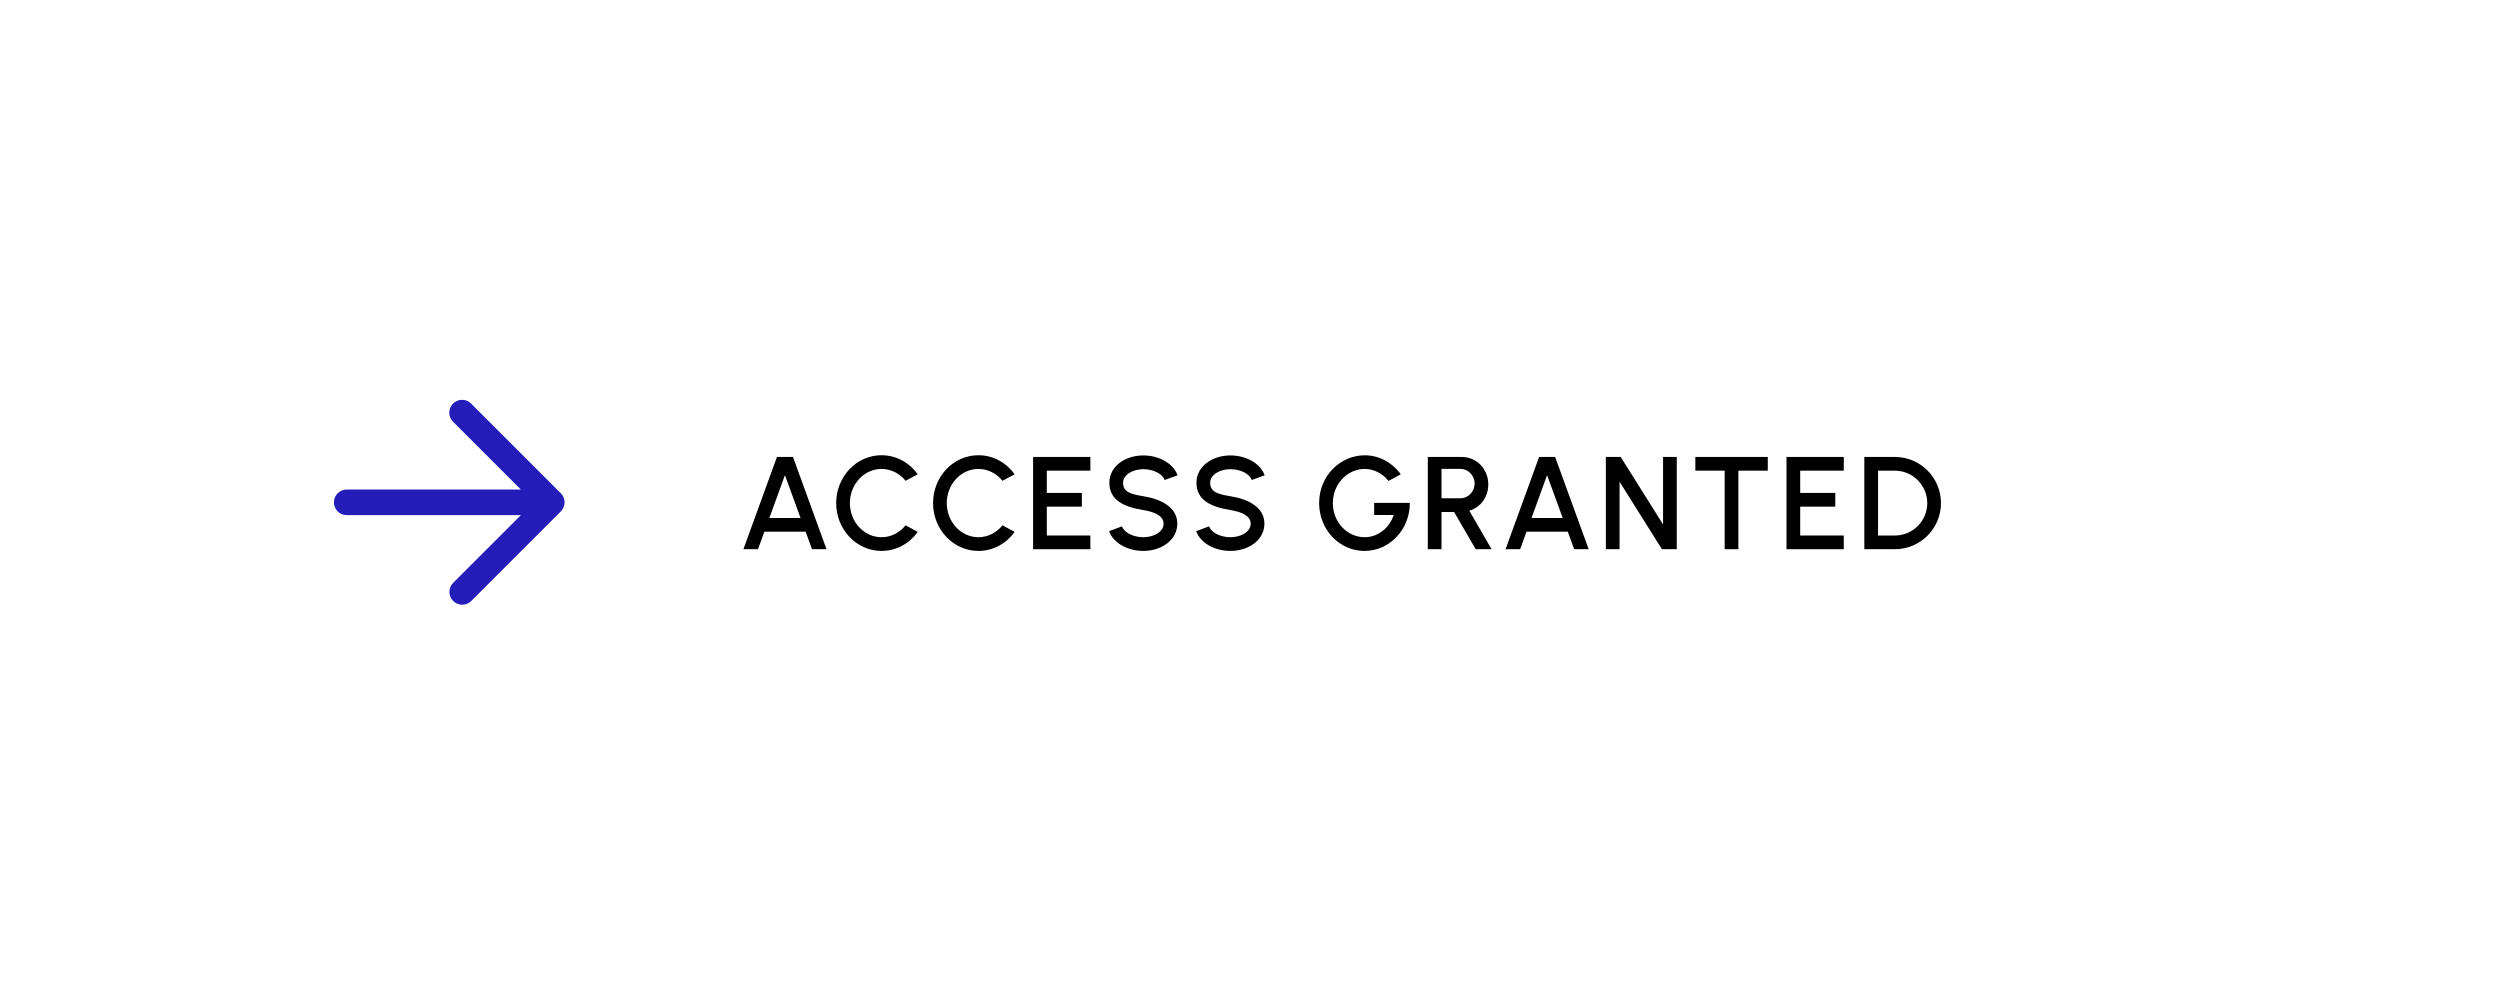 <svg width="569" height="228" viewBox="0 0 569 228" fill="none" xmlns="http://www.w3.org/2000/svg">
<g filter="url(#filter0_d_297_2632)">
<rect x="40" y="40" width="489" height="148" rx="39" fill="white"/>
</g>
<path fill-rule="evenodd" clip-rule="evenodd" d="M103.105 91.854C103.652 91.307 104.393 91 105.167 91C105.94 91 106.682 91.307 107.229 91.854L127.645 112.272C128.192 112.819 128.499 113.56 128.499 114.334C128.499 115.107 128.192 115.849 127.645 116.396L107.229 136.814C106.679 137.345 105.942 137.639 105.177 137.632C104.412 137.626 103.681 137.319 103.14 136.778C102.599 136.237 102.293 135.506 102.286 134.741C102.279 133.976 102.573 133.239 103.105 132.689L118.543 117.251H78.917C78.143 117.251 77.401 116.943 76.854 116.396C76.307 115.849 76 115.107 76 114.334C76 113.56 76.307 112.818 76.854 112.271C77.401 111.724 78.143 111.417 78.917 111.417H118.543L103.105 95.978C102.558 95.431 102.251 94.69 102.251 93.916C102.251 93.143 102.558 92.401 103.105 91.854V91.854Z" fill="#241DBA"/>
<path d="M176.835 104L169.2 125H172.515L173.97 121.01H183.36L184.815 125H188.115L180.48 104H176.835ZM175.11 117.89L178.65 108.14L182.205 117.89H175.11Z" fill="black"/>
<path d="M200.633 125.39C204.023 125.39 206.993 123.695 208.883 121.07L206.108 119.555C204.818 121.19 202.838 122.27 200.633 122.27C196.658 122.27 193.433 118.775 193.433 114.5C193.433 110.255 196.628 106.73 200.633 106.73C202.793 106.73 204.803 107.78 206.108 109.43L208.883 107.945C206.993 105.32 204.023 103.61 200.633 103.61C194.933 103.61 190.313 108.485 190.313 114.5C190.313 120.515 194.933 125.39 200.633 125.39Z" fill="black"/>
<path d="M222.684 125.39C226.074 125.39 229.044 123.695 230.934 121.07L228.159 119.555C226.869 121.19 224.889 122.27 222.684 122.27C218.709 122.27 215.484 118.775 215.484 114.5C215.484 110.255 218.679 106.73 222.684 106.73C224.844 106.73 226.854 107.78 228.159 109.43L230.934 107.945C229.044 105.32 226.074 103.61 222.684 103.61C216.984 103.61 212.364 108.485 212.364 114.5C212.364 120.515 216.984 125.39 222.684 125.39Z" fill="black"/>
<path d="M235.132 125H248.167V121.88H238.252V115.31H246.232V112.19H238.252V107.12H248.167V104H235.132V125Z" fill="black"/>
<path d="M260.215 125.39C264.355 125.39 267.955 122.915 267.955 119.18C267.955 115.49 264.355 113.6 260.215 112.94C257.635 112.505 255.61 112.115 255.61 109.865C255.61 108.05 257.83 106.775 260.215 106.79C262.465 106.79 264.565 107.795 265.06 109.25L268.015 108.185C266.965 105.305 263.59 103.655 260.215 103.655C256.12 103.655 252.49 106.115 252.49 109.865C252.49 113.855 255.805 115.37 260.215 116.09C262.495 116.465 264.835 117.275 264.835 119.18C264.835 121.04 262.63 122.27 260.215 122.27C257.965 122.27 255.865 121.235 255.355 119.795L252.43 120.89C253.435 123.695 256.78 125.39 260.215 125.39Z" fill="black"/>
<path d="M280.039 125.39C284.179 125.39 287.779 122.915 287.779 119.18C287.779 115.49 284.179 113.6 280.039 112.94C277.459 112.505 275.434 112.115 275.434 109.865C275.434 108.05 277.654 106.775 280.039 106.79C282.289 106.79 284.389 107.795 284.884 109.25L287.839 108.185C286.789 105.305 283.414 103.655 280.039 103.655C275.944 103.655 272.314 106.115 272.314 109.865C272.314 113.855 275.629 115.37 280.039 116.09C282.319 116.465 284.659 117.275 284.659 119.18C284.659 121.04 282.454 122.27 280.039 122.27C277.789 122.27 275.689 121.235 275.179 119.795L272.254 120.89C273.259 123.695 276.604 125.39 280.039 125.39Z" fill="black"/>
<path d="M310.57 125.39C316.3 125.39 320.92 120.455 320.875 114.455H312.76V117.215H317.215C316.195 120.245 313.54 122.27 310.6 122.27C306.61 122.27 303.355 118.82 303.355 114.53C303.355 110.105 306.715 106.73 310.585 106.73C312.58 106.73 314.575 107.66 316.03 109.46L318.82 107.945C316.69 105.08 313.705 103.625 310.615 103.625C305.14 103.625 300.235 108.215 300.235 114.485C300.235 120.47 304.75 125.39 310.57 125.39Z" fill="black"/>
<path d="M324.966 125H328.086V116.525H330.951L335.871 125H339.486L334.416 116.24C336.936 115.49 338.736 113.18 338.736 110.255C338.736 106.775 336.096 104 332.691 104H324.966V125ZM328.086 113.405V106.715H332.361C334.146 106.715 335.616 108.17 335.616 110.06C335.616 111.935 334.146 113.405 332.361 113.405H328.086Z" fill="black"/>
<path d="M350.302 104L342.667 125H345.982L347.437 121.01H356.827L358.282 125H361.582L353.947 104H350.302ZM348.577 117.89L352.117 108.14L355.672 117.89H348.577Z" fill="black"/>
<path d="M365.493 125H368.613V109.64L378.258 125H381.633V104H378.513V119.36L368.868 104H365.493V125Z" fill="black"/>
<path d="M402.345 104H385.86V107.12H392.535V125H395.655V107.12H402.345V104Z" fill="black"/>
<path d="M406.607 125H419.642V121.88H409.727V115.31H417.707V112.19H409.727V107.12H419.642V104H406.607V125Z" fill="black"/>
<path d="M424.321 125H431.266C437.071 125 441.766 120.29 441.766 114.5C441.766 108.71 437.071 104 431.266 104H424.321V125ZM427.441 121.88V107.12H431.266C435.316 107.12 438.646 110.435 438.646 114.5C438.646 118.595 435.316 121.88 431.266 121.88H427.441Z" fill="black"/>
<defs>
<filter id="filter0_d_297_2632" x="0" y="0" width="569" height="228" filterUnits="userSpaceOnUse" color-interpolation-filters="sRGB">
<feFlood flood-opacity="0" result="BackgroundImageFix"/>
<feColorMatrix in="SourceAlpha" type="matrix" values="0 0 0 0 0 0 0 0 0 0 0 0 0 0 0 0 0 0 127 0" result="hardAlpha"/>
<feMorphology radius="10" operator="dilate" in="SourceAlpha" result="effect1_dropShadow_297_2632"/>
<feOffset/>
<feGaussianBlur stdDeviation="15"/>
<feComposite in2="hardAlpha" operator="out"/>
<feColorMatrix type="matrix" values="0 0 0 0 0 0 0 0 0 0 0 0 0 0 0 0 0 0 0.1 0"/>
<feBlend mode="normal" in2="BackgroundImageFix" result="effect1_dropShadow_297_2632"/>
<feBlend mode="normal" in="SourceGraphic" in2="effect1_dropShadow_297_2632" result="shape"/>
</filter>
</defs>
</svg>
